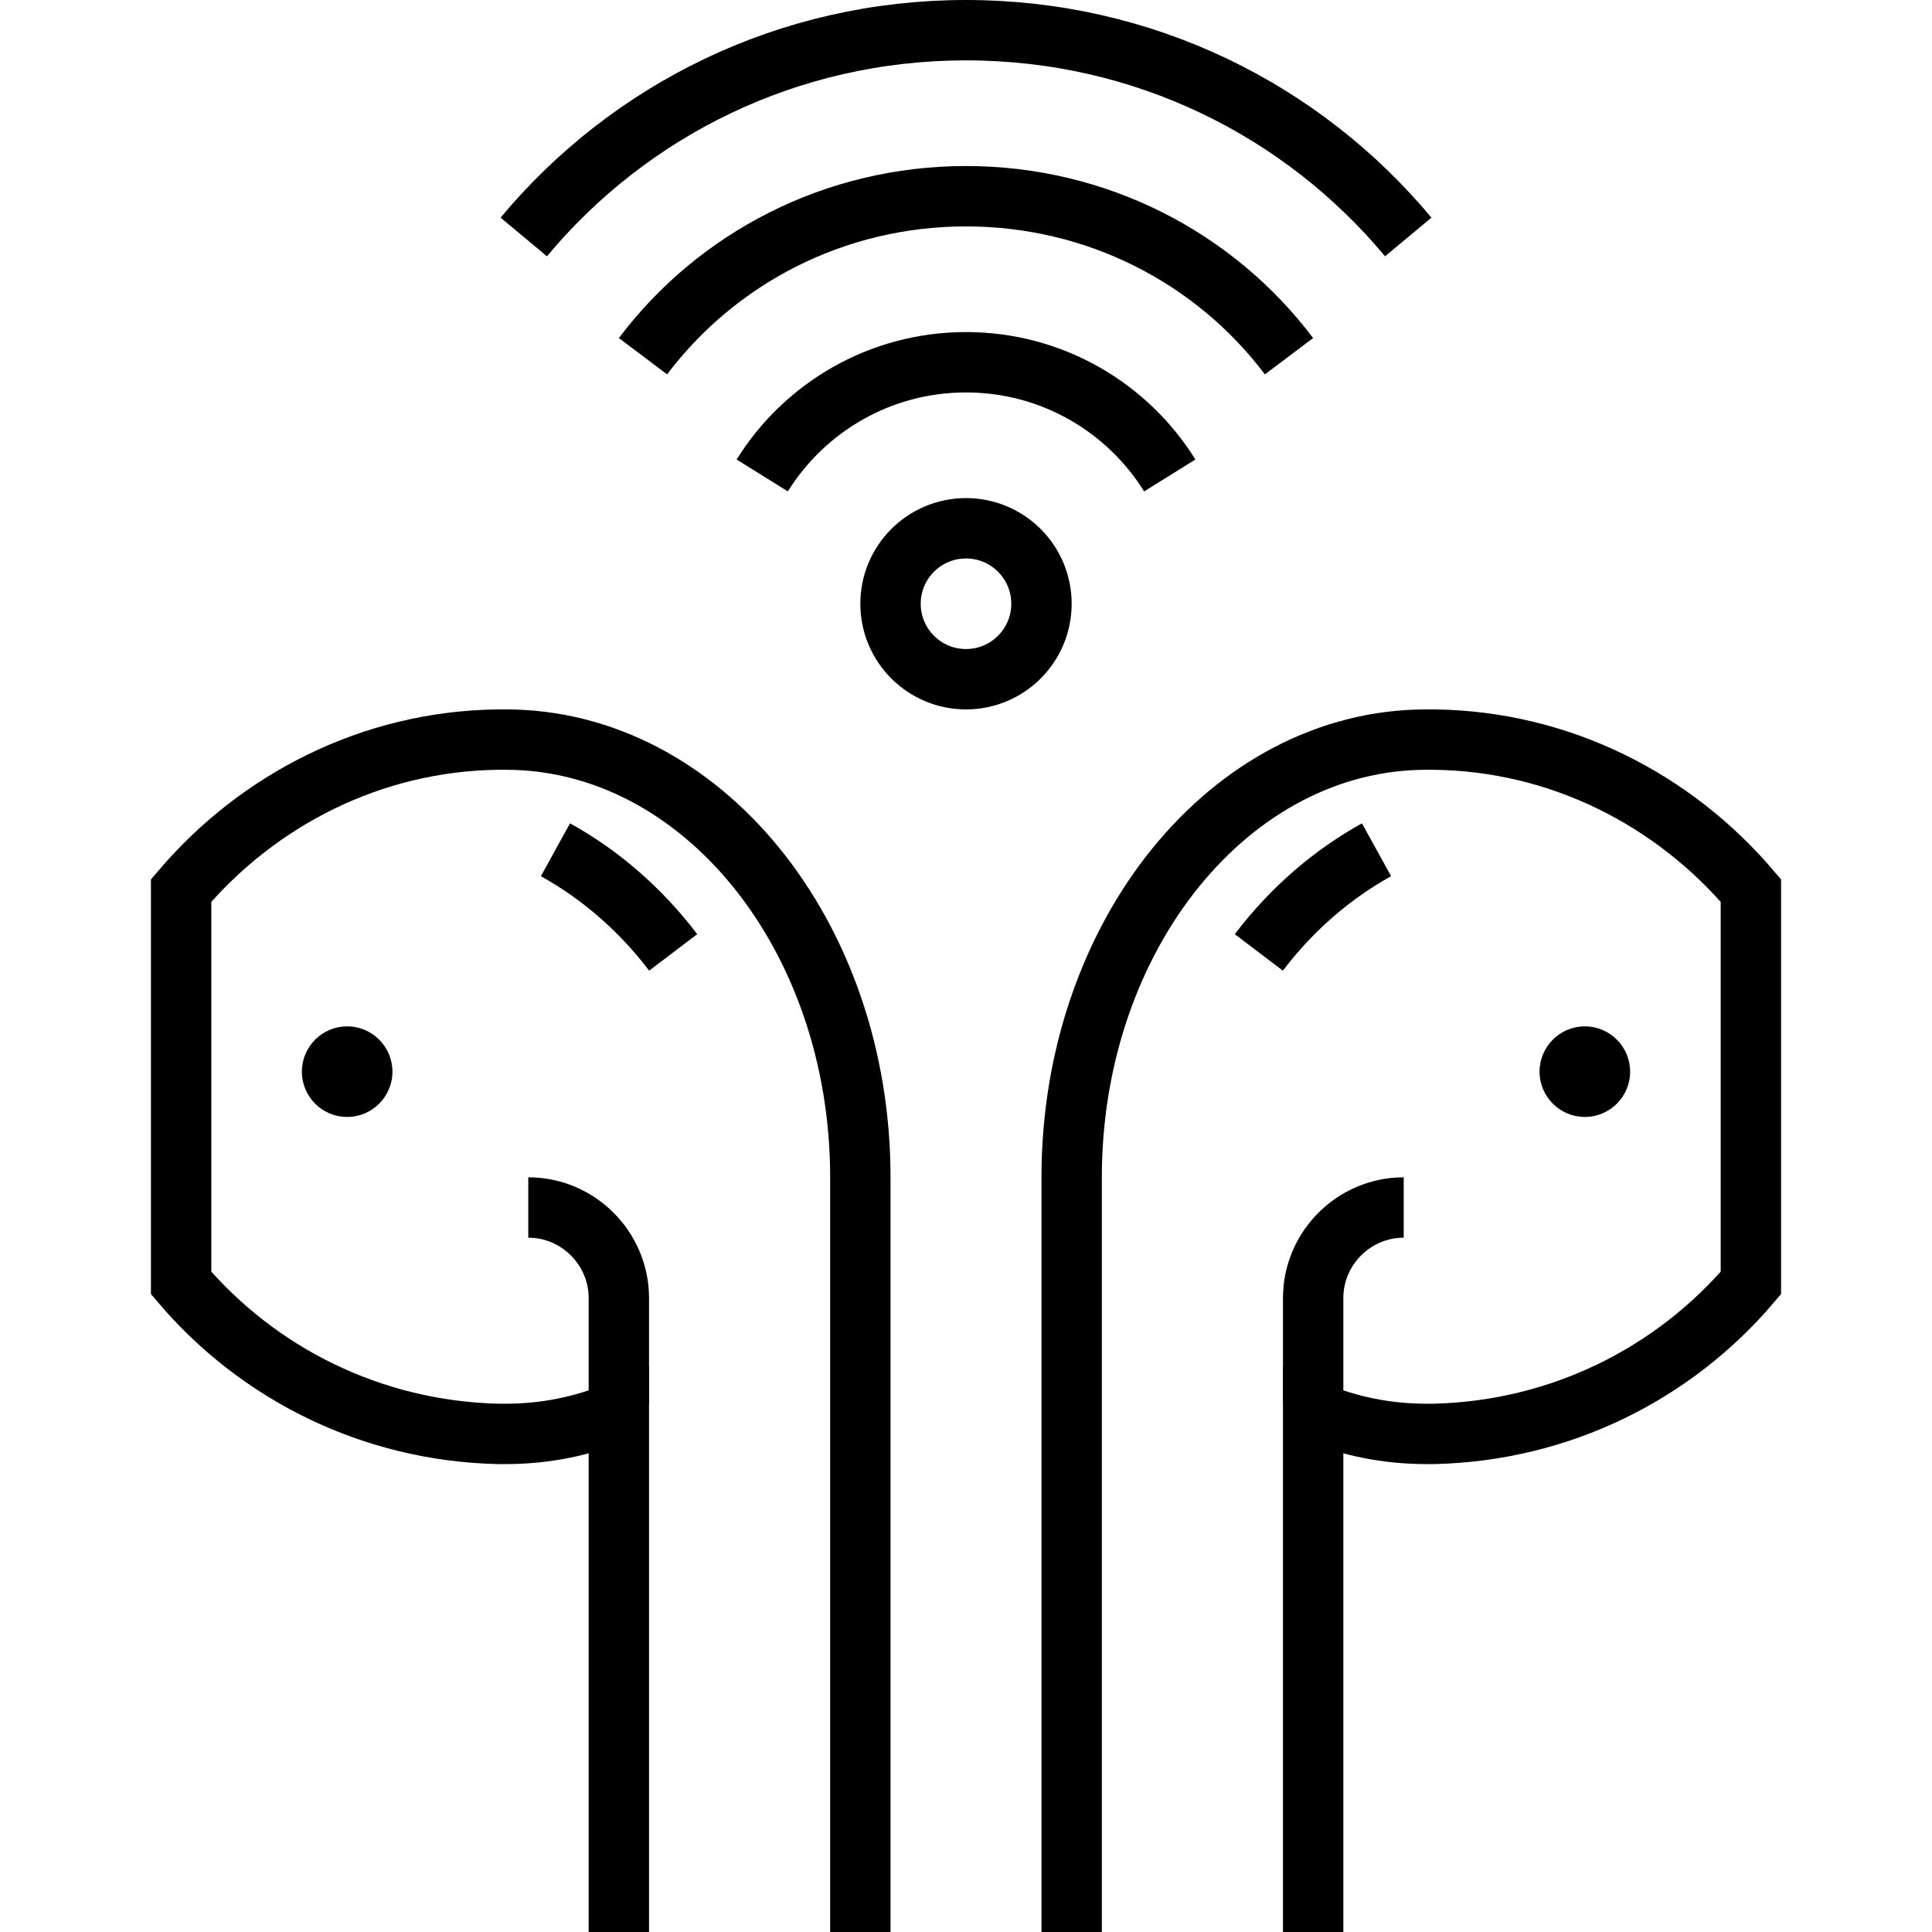 <?xml version="1.0" ?><svg baseProfile="tiny" id="Layer_1" overflow="auto" version="1.2" viewBox="0 0 128 128" xml:space="preserve" xmlns="http://www.w3.org/2000/svg" xmlns:xlink="http://www.w3.org/1999/xlink"><circle cx="23" cy="71" r="3"/><path d="M35,80c3.3,0,6,2.7,6,6v7" fill="none" stroke="#000000" stroke-miterlimit="10" stroke-width="4"/><path d="M57,128V78c0-16-10.5-29-23.5-29c-0.2,0-0.3,0-0.5,0  v0c-8.4,0.1-15.9,4-21,10v13v13c5.1,6,12.6,9.8,21,10v0c0.2,0,0.3,0,0.5,0c2.6,0,5.1-0.5,7.5-1.5V128" fill="none" stroke="#000000" stroke-miterlimit="10" stroke-width="4"/><path d="M44.6,63.1c-2.2-2.9-4.9-5.2-7.8-6.8" fill="none" stroke="#000000" stroke-miterlimit="10" stroke-width="4"/><circle cx="105" cy="71" r="3"/><path d="M93,80c-3.3,0-6,2.7-6,6v7" fill="none" stroke="#000000" stroke-miterlimit="10" stroke-width="4"/><path d="M71,128V78c0-16,10.5-29,23.5-29c0.2,0,0.3,0,0.5,0  v0c8.4,0.1,15.9,4,21,10v13v13c-5.1,6-12.6,9.8-21,10v0c-0.2,0-0.3,0-0.5,0c-2.6,0-5.1-0.5-7.5-1.5V128" fill="none" stroke="#000000" stroke-miterlimit="10" stroke-width="4"/><path d="M83.4,63.1c2.2-2.9,4.9-5.2,7.8-6.8" fill="none" stroke="#000000" stroke-miterlimit="10" stroke-width="4"/><circle cx="64" cy="40" fill="none" r="5" stroke="#000000" stroke-miterlimit="10" stroke-width="4"/><path d="M77.5,31.5C74.7,27,69.7,24,64,24s-10.7,3-13.5,7.5" fill="none" stroke="#000000" stroke-miterlimit="10" stroke-width="4"/><path d="M85.4,23.6C80.5,17.1,72.7,13,64,13  s-16.5,4.1-21.4,10.6" fill="none" stroke="#000000" stroke-miterlimit="10" stroke-width="4"/><path d="M93.3,15.7C86.3,7.3,75.8,2,64,2S41.7,7.3,34.7,15.7  " fill="none" stroke="#000000" stroke-miterlimit="10" stroke-width="4"/></svg>